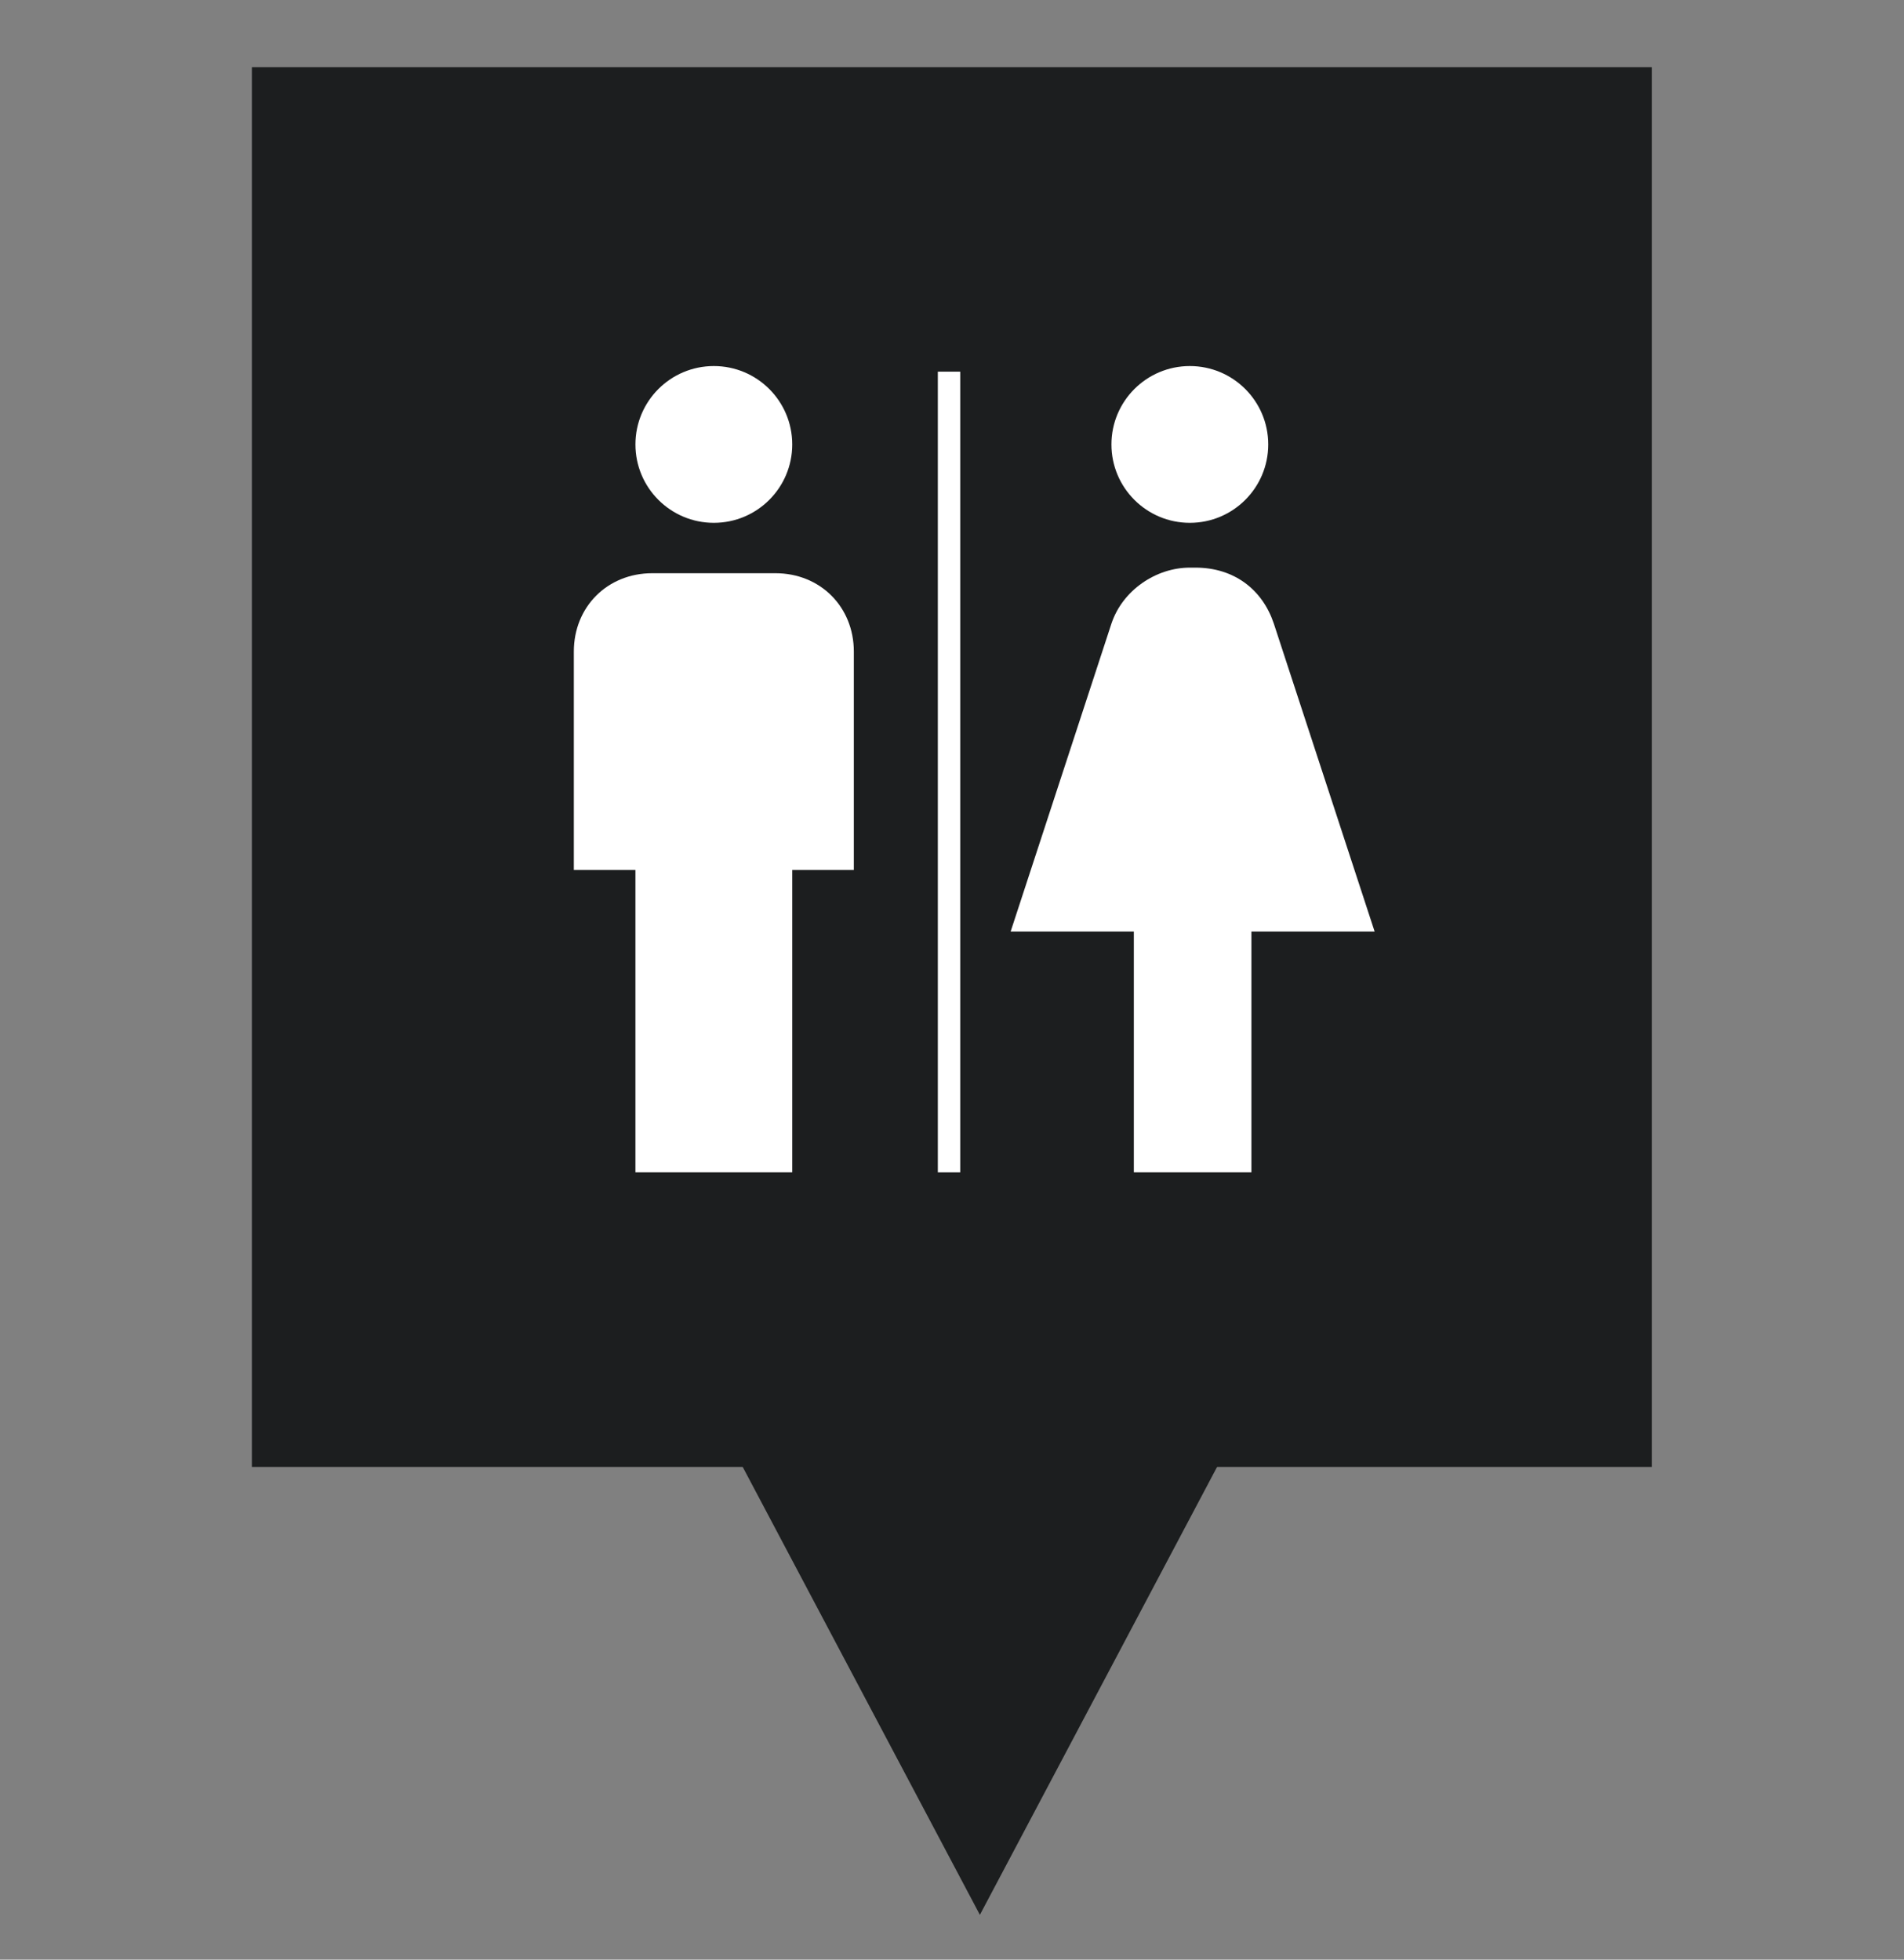 <?xml version="1.0" encoding="utf-8"?>
<!-- Generator: Adobe Illustrator 24.2.3, SVG Export Plug-In . SVG Version: 6.00 Build 0)  -->
<svg version="1.1" id="Vrstva_1" xmlns="http://www.w3.org/2000/svg" xmlns:xlink="http://www.w3.org/1999/xlink" x="0px" y="0px"
	 viewBox="0 0 34 35" style="enable-background:new 0 0 34 35;" xml:space="preserve">
<rect x="0" y="0" width="34" height="35" fill="#808080" stroke="none"/>
<style type="text/css">
	.st0{fill:#1C1E1F;}
	.st1{fill:#FFFFFF;}
</style>
<g id="Group_99" transform="translate(-1693.402 -2542)">
	<g id="Group_83" transform="translate(-85 77)">
		<rect id="Rectangle_48" x="1782.9" y="2466.2" class="st0" width="25" height="25"/>
		<path id="Polygon_1" class="st0" d="M1795.9,2499.2l-9-17h18L1795.9,2499.2z"/>
	</g>
	<g id="Group_84" transform="translate(1646.449 2700.638)">
		<path id="Path_3986" class="st1" d="M58.3-137.7v-5.4h-1.1v-3.9c0-0.8,0.6-1.4,1.4-1.4h2.2c0.8,0,1.4,0.6,1.4,1.4v3.9h-1.1v5.4
			H58.3z"/>
		<path id="Path_3987" class="st1" d="M69.3-137.7v-4.3h2.2l-1.8-5.5c-0.2-0.6-0.7-1-1.4-1h-0.1c-0.6,0-1.2,0.4-1.4,1L65-142h2.2
			v4.3H69.3z"/>
		<circle id="Ellipse_1" class="st1" cx="59.7" cy="-150.7" r="1.4"/>
		<circle id="Ellipse_2" class="st1" cx="68.2" cy="-150.7" r="1.4"/>
		<rect id="Rectangle_49" x="63.7" y="-152" class="st1" width="0.4" height="14.3"/>
	</g>
</g>
</svg>
